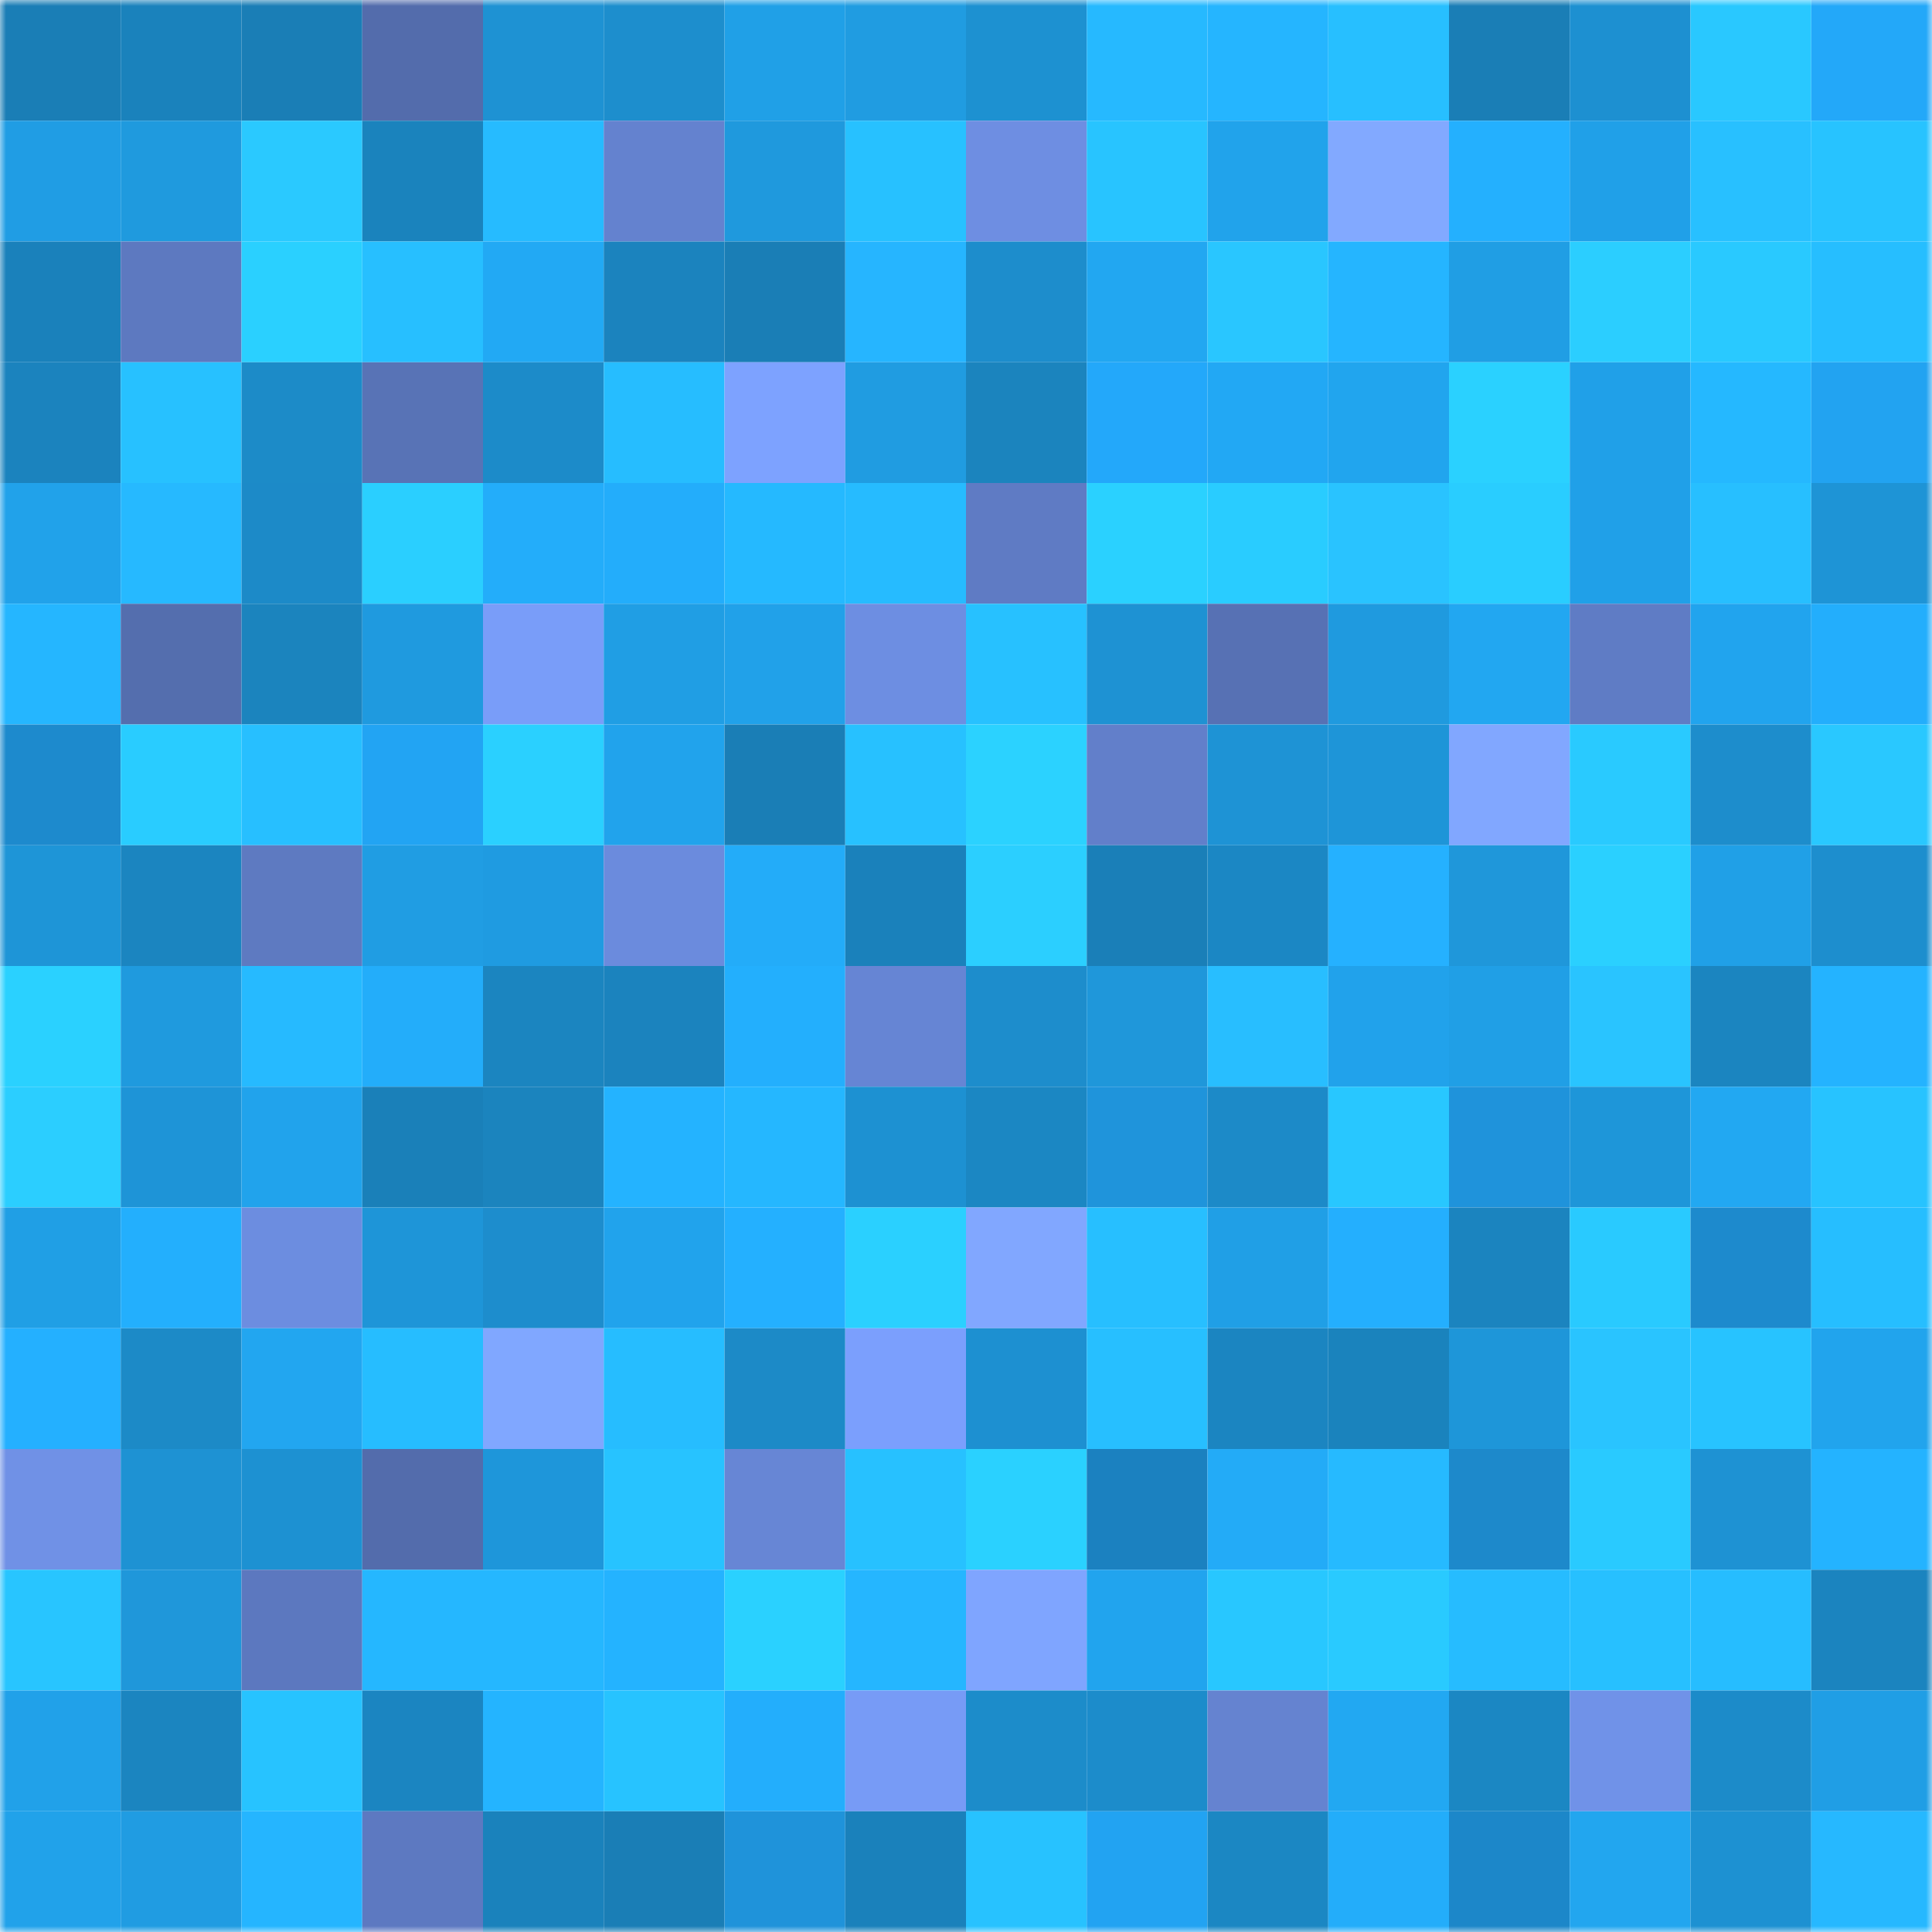 <svg viewBox="0 0 160 160" fill="none" role="img" xmlns="http://www.w3.org/2000/svg" width="240" height="240" name="ens%2Ccrosslife.eth"><mask id="583417029" mask-type="alpha" maskUnits="userSpaceOnUse" x="0" y="0" width="160" height="160"><rect width="160" height="160" fill="#FFFFFF"></rect></mask><g mask="url(#583417029)"><rect x="0" y="0" width="10" height="10" fill="#1a7eb6"></rect><rect x="10" y="0" width="10" height="10" fill="#1a82bc"></rect><rect x="20" y="0" width="10" height="10" fill="#1a7eb6"></rect><rect x="30" y="0" width="10" height="10" fill="#536cac"></rect><rect x="40" y="0" width="10" height="10" fill="#1e92d3"></rect><rect x="50" y="0" width="10" height="10" fill="#1d8ecd"></rect><rect x="60" y="0" width="10" height="10" fill="#20a0e7"></rect><rect x="70" y="0" width="10" height="10" fill="#209ce1"></rect><rect x="80" y="0" width="10" height="10" fill="#1d91d1"></rect><rect x="90" y="0" width="10" height="10" fill="#26b9ff"></rect><rect x="100" y="0" width="10" height="10" fill="#25b5ff"></rect><rect x="110" y="0" width="10" height="10" fill="#27bfff"></rect><rect x="120" y="0" width="10" height="10" fill="#1a7eb6"></rect><rect x="130" y="0" width="10" height="10" fill="#1d90d1"></rect><rect x="140" y="0" width="10" height="10" fill="#29c8ff"></rect><rect x="150" y="0" width="10" height="10" fill="#23a8f9"></rect><rect x="0" y="10" width="10" height="10" fill="#209de4"></rect><rect x="10" y="10" width="10" height="10" fill="#1f9ade"></rect><rect x="20" y="10" width="10" height="10" fill="#2ac9ff"></rect><rect x="30" y="10" width="10" height="10" fill="#1a83bd"></rect><rect x="40" y="10" width="10" height="10" fill="#26bbff"></rect><rect x="50" y="10" width="10" height="10" fill="#6482cf"></rect><rect x="60" y="10" width="10" height="10" fill="#1f99dd"></rect><rect x="70" y="10" width="10" height="10" fill="#27c1ff"></rect><rect x="80" y="10" width="10" height="10" fill="#6e8ee2"></rect><rect x="90" y="10" width="10" height="10" fill="#28c4ff"></rect><rect x="100" y="10" width="10" height="10" fill="#21a3eb"></rect><rect x="110" y="10" width="10" height="10" fill="#82a9ff"></rect><rect x="120" y="10" width="10" height="10" fill="#24b0fe"></rect><rect x="130" y="10" width="10" height="10" fill="#20a0e8"></rect><rect x="140" y="10" width="10" height="10" fill="#28c0ff"></rect><rect x="150" y="10" width="10" height="10" fill="#27c3ff"></rect><rect x="0" y="20" width="10" height="10" fill="#1a81bb"></rect><rect x="10" y="20" width="10" height="10" fill="#5d79c0"></rect><rect x="20" y="20" width="10" height="10" fill="#2ad0ff"></rect><rect x="30" y="20" width="10" height="10" fill="#27bfff"></rect><rect x="40" y="20" width="10" height="10" fill="#22a9f4"></rect><rect x="50" y="20" width="10" height="10" fill="#1b83be"></rect><rect x="60" y="20" width="10" height="10" fill="#1a7eb6"></rect><rect x="70" y="20" width="10" height="10" fill="#26b5ff"></rect><rect x="80" y="20" width="10" height="10" fill="#1d8dcc"></rect><rect x="90" y="20" width="10" height="10" fill="#22a7f1"></rect><rect x="100" y="20" width="10" height="10" fill="#29c6ff"></rect><rect x="110" y="20" width="10" height="10" fill="#25b5ff"></rect><rect x="120" y="20" width="10" height="10" fill="#209ee4"></rect><rect x="130" y="20" width="10" height="10" fill="#2bceff"></rect><rect x="140" y="20" width="10" height="10" fill="#29c9ff"></rect><rect x="150" y="20" width="10" height="10" fill="#26beff"></rect><rect x="0" y="30" width="10" height="10" fill="#1b83be"></rect><rect x="10" y="30" width="10" height="10" fill="#27c1ff"></rect><rect x="20" y="30" width="10" height="10" fill="#1c8bc8"></rect><rect x="30" y="30" width="10" height="10" fill="#5873b6"></rect><rect x="40" y="30" width="10" height="10" fill="#1c8bc9"></rect><rect x="50" y="30" width="10" height="10" fill="#26bdff"></rect><rect x="60" y="30" width="10" height="10" fill="#7da2ff"></rect><rect x="70" y="30" width="10" height="10" fill="#209ce1"></rect><rect x="80" y="30" width="10" height="10" fill="#1b84be"></rect><rect x="90" y="30" width="10" height="10" fill="#23a8fa"></rect><rect x="100" y="30" width="10" height="10" fill="#22a8f4"></rect><rect x="110" y="30" width="10" height="10" fill="#21a5ee"></rect><rect x="120" y="30" width="10" height="10" fill="#2ad1ff"></rect><rect x="130" y="30" width="10" height="10" fill="#20a0e8"></rect><rect x="140" y="30" width="10" height="10" fill="#25b8ff"></rect><rect x="150" y="30" width="10" height="10" fill="#22a3f1"></rect><rect x="0" y="40" width="10" height="10" fill="#21a2ea"></rect><rect x="10" y="40" width="10" height="10" fill="#26b9ff"></rect><rect x="20" y="40" width="10" height="10" fill="#1c8ac8"></rect><rect x="30" y="40" width="10" height="10" fill="#2acfff"></rect><rect x="40" y="40" width="10" height="10" fill="#23adfa"></rect><rect x="50" y="40" width="10" height="10" fill="#23adfb"></rect><rect x="60" y="40" width="10" height="10" fill="#25b9ff"></rect><rect x="70" y="40" width="10" height="10" fill="#26bbff"></rect><rect x="80" y="40" width="10" height="10" fill="#5f7bc4"></rect><rect x="90" y="40" width="10" height="10" fill="#2ad1ff"></rect><rect x="100" y="40" width="10" height="10" fill="#29ccff"></rect><rect x="110" y="40" width="10" height="10" fill="#29c3ff"></rect><rect x="120" y="40" width="10" height="10" fill="#29cdff"></rect><rect x="130" y="40" width="10" height="10" fill="#20a0e8"></rect><rect x="140" y="40" width="10" height="10" fill="#27bfff"></rect><rect x="150" y="40" width="10" height="10" fill="#1e94d6"></rect><rect x="0" y="50" width="10" height="10" fill="#25b6ff"></rect><rect x="10" y="50" width="10" height="10" fill="#546eae"></rect><rect x="20" y="50" width="10" height="10" fill="#1b84be"></rect><rect x="30" y="50" width="10" height="10" fill="#1f9adf"></rect><rect x="40" y="50" width="10" height="10" fill="#799df9"></rect><rect x="50" y="50" width="10" height="10" fill="#209ee4"></rect><rect x="60" y="50" width="10" height="10" fill="#21a1e9"></rect><rect x="70" y="50" width="10" height="10" fill="#6d8ee2"></rect><rect x="80" y="50" width="10" height="10" fill="#27c1ff"></rect><rect x="90" y="50" width="10" height="10" fill="#1e92d3"></rect><rect x="100" y="50" width="10" height="10" fill="#5771b4"></rect><rect x="110" y="50" width="10" height="10" fill="#1f9adf"></rect><rect x="120" y="50" width="10" height="10" fill="#22a7f1"></rect><rect x="130" y="50" width="10" height="10" fill="#5f7cc5"></rect><rect x="140" y="50" width="10" height="10" fill="#21a4ee"></rect><rect x="150" y="50" width="10" height="10" fill="#23aefc"></rect><rect x="0" y="60" width="10" height="10" fill="#1d8acd"></rect><rect x="10" y="60" width="10" height="10" fill="#29ccff"></rect><rect x="20" y="60" width="10" height="10" fill="#27bfff"></rect><rect x="30" y="60" width="10" height="10" fill="#22a4f3"></rect><rect x="40" y="60" width="10" height="10" fill="#2ad0ff"></rect><rect x="50" y="60" width="10" height="10" fill="#21a3ec"></rect><rect x="60" y="60" width="10" height="10" fill="#1a7eb6"></rect><rect x="70" y="60" width="10" height="10" fill="#27c1ff"></rect><rect x="80" y="60" width="10" height="10" fill="#2bd2ff"></rect><rect x="90" y="60" width="10" height="10" fill="#627fca"></rect><rect x="100" y="60" width="10" height="10" fill="#1e93d5"></rect><rect x="110" y="60" width="10" height="10" fill="#1e95d8"></rect><rect x="120" y="60" width="10" height="10" fill="#81a7ff"></rect><rect x="130" y="60" width="10" height="10" fill="#29caff"></rect><rect x="140" y="60" width="10" height="10" fill="#1d8dcc"></rect><rect x="150" y="60" width="10" height="10" fill="#29c8ff"></rect><rect x="0" y="70" width="10" height="10" fill="#1e95d7"></rect><rect x="10" y="70" width="10" height="10" fill="#1b85c0"></rect><rect x="20" y="70" width="10" height="10" fill="#5e7ac1"></rect><rect x="30" y="70" width="10" height="10" fill="#209de3"></rect><rect x="40" y="70" width="10" height="10" fill="#1f9be1"></rect><rect x="50" y="70" width="10" height="10" fill="#6b8bdd"></rect><rect x="60" y="70" width="10" height="10" fill="#23acf9"></rect><rect x="70" y="70" width="10" height="10" fill="#1a81bb"></rect><rect x="80" y="70" width="10" height="10" fill="#2bcfff"></rect><rect x="90" y="70" width="10" height="10" fill="#1a7fb8"></rect><rect x="100" y="70" width="10" height="10" fill="#1b87c4"></rect><rect x="110" y="70" width="10" height="10" fill="#25b1ff"></rect><rect x="120" y="70" width="10" height="10" fill="#1f97da"></rect><rect x="130" y="70" width="10" height="10" fill="#2ad0ff"></rect><rect x="140" y="70" width="10" height="10" fill="#20a0e7"></rect><rect x="150" y="70" width="10" height="10" fill="#1d8ece"></rect><rect x="0" y="80" width="10" height="10" fill="#2ad1ff"></rect><rect x="10" y="80" width="10" height="10" fill="#1f9ade"></rect><rect x="20" y="80" width="10" height="10" fill="#26baff"></rect><rect x="30" y="80" width="10" height="10" fill="#23adfa"></rect><rect x="40" y="80" width="10" height="10" fill="#1b85c0"></rect><rect x="50" y="80" width="10" height="10" fill="#1b83be"></rect><rect x="60" y="80" width="10" height="10" fill="#23affd"></rect><rect x="70" y="80" width="10" height="10" fill="#6685d4"></rect><rect x="80" y="80" width="10" height="10" fill="#1d8dcc"></rect><rect x="90" y="80" width="10" height="10" fill="#1f97da"></rect><rect x="100" y="80" width="10" height="10" fill="#28beff"></rect><rect x="110" y="80" width="10" height="10" fill="#21a2eb"></rect><rect x="120" y="80" width="10" height="10" fill="#209fe6"></rect><rect x="130" y="80" width="10" height="10" fill="#29c4ff"></rect><rect x="140" y="80" width="10" height="10" fill="#1b85c0"></rect><rect x="150" y="80" width="10" height="10" fill="#24b3ff"></rect><rect x="0" y="90" width="10" height="10" fill="#2bceff"></rect><rect x="10" y="90" width="10" height="10" fill="#1e94d7"></rect><rect x="20" y="90" width="10" height="10" fill="#21a3ec"></rect><rect x="30" y="90" width="10" height="10" fill="#1a80b9"></rect><rect x="40" y="90" width="10" height="10" fill="#1b84be"></rect><rect x="50" y="90" width="10" height="10" fill="#24b3ff"></rect><rect x="60" y="90" width="10" height="10" fill="#25b7ff"></rect><rect x="70" y="90" width="10" height="10" fill="#1d91d2"></rect><rect x="80" y="90" width="10" height="10" fill="#1b87c3"></rect><rect x="90" y="90" width="10" height="10" fill="#1f94db"></rect><rect x="100" y="90" width="10" height="10" fill="#1c8ac8"></rect><rect x="110" y="90" width="10" height="10" fill="#28c7ff"></rect><rect x="120" y="90" width="10" height="10" fill="#1f93db"></rect><rect x="130" y="90" width="10" height="10" fill="#1e96d9"></rect><rect x="140" y="90" width="10" height="10" fill="#22a8f2"></rect><rect x="150" y="90" width="10" height="10" fill="#27c3ff"></rect><rect x="0" y="100" width="10" height="10" fill="#209fe5"></rect><rect x="10" y="100" width="10" height="10" fill="#23affd"></rect><rect x="20" y="100" width="10" height="10" fill="#6c8de0"></rect><rect x="30" y="100" width="10" height="10" fill="#1e95d8"></rect><rect x="40" y="100" width="10" height="10" fill="#1d8dcd"></rect><rect x="50" y="100" width="10" height="10" fill="#21a3ec"></rect><rect x="60" y="100" width="10" height="10" fill="#24b0ff"></rect><rect x="70" y="100" width="10" height="10" fill="#2ad0ff"></rect><rect x="80" y="100" width="10" height="10" fill="#81a7ff"></rect><rect x="90" y="100" width="10" height="10" fill="#27bfff"></rect><rect x="100" y="100" width="10" height="10" fill="#209fe6"></rect><rect x="110" y="100" width="10" height="10" fill="#24affe"></rect><rect x="120" y="100" width="10" height="10" fill="#1b84bf"></rect><rect x="130" y="100" width="10" height="10" fill="#29caff"></rect><rect x="140" y="100" width="10" height="10" fill="#1d8acd"></rect><rect x="150" y="100" width="10" height="10" fill="#26beff"></rect><rect x="0" y="110" width="10" height="10" fill="#24b0ff"></rect><rect x="10" y="110" width="10" height="10" fill="#1c8ac7"></rect><rect x="20" y="110" width="10" height="10" fill="#22a6f0"></rect><rect x="30" y="110" width="10" height="10" fill="#26bdff"></rect><rect x="40" y="110" width="10" height="10" fill="#80a7ff"></rect><rect x="50" y="110" width="10" height="10" fill="#26bdff"></rect><rect x="60" y="110" width="10" height="10" fill="#1c8ac7"></rect><rect x="70" y="110" width="10" height="10" fill="#7b9ffd"></rect><rect x="80" y="110" width="10" height="10" fill="#1d90d1"></rect><rect x="90" y="110" width="10" height="10" fill="#27bfff"></rect><rect x="100" y="110" width="10" height="10" fill="#1b85c1"></rect><rect x="110" y="110" width="10" height="10" fill="#1a83bd"></rect><rect x="120" y="110" width="10" height="10" fill="#1e96d9"></rect><rect x="130" y="110" width="10" height="10" fill="#29c4ff"></rect><rect x="140" y="110" width="10" height="10" fill="#27c3ff"></rect><rect x="150" y="110" width="10" height="10" fill="#21a4ed"></rect><rect x="0" y="120" width="10" height="10" fill="#7091e6"></rect><rect x="10" y="120" width="10" height="10" fill="#1e92d3"></rect><rect x="20" y="120" width="10" height="10" fill="#1d91d2"></rect><rect x="30" y="120" width="10" height="10" fill="#536cac"></rect><rect x="40" y="120" width="10" height="10" fill="#1e96da"></rect><rect x="50" y="120" width="10" height="10" fill="#27c3ff"></rect><rect x="60" y="120" width="10" height="10" fill="#6786d5"></rect><rect x="70" y="120" width="10" height="10" fill="#27c1ff"></rect><rect x="80" y="120" width="10" height="10" fill="#2ad1ff"></rect><rect x="90" y="120" width="10" height="10" fill="#1b81c0"></rect><rect x="100" y="120" width="10" height="10" fill="#23abf7"></rect><rect x="110" y="120" width="10" height="10" fill="#26baff"></rect><rect x="120" y="120" width="10" height="10" fill="#1d89cb"></rect><rect x="130" y="120" width="10" height="10" fill="#29caff"></rect><rect x="140" y="120" width="10" height="10" fill="#1e92d3"></rect><rect x="150" y="120" width="10" height="10" fill="#24b3ff"></rect><rect x="0" y="130" width="10" height="10" fill="#28c5ff"></rect><rect x="10" y="130" width="10" height="10" fill="#1f97da"></rect><rect x="20" y="130" width="10" height="10" fill="#5c78bf"></rect><rect x="30" y="130" width="10" height="10" fill="#25b7ff"></rect><rect x="40" y="130" width="10" height="10" fill="#25b7ff"></rect><rect x="50" y="130" width="10" height="10" fill="#24b3ff"></rect><rect x="60" y="130" width="10" height="10" fill="#2ad1ff"></rect><rect x="70" y="130" width="10" height="10" fill="#25b6ff"></rect><rect x="80" y="130" width="10" height="10" fill="#7fa5ff"></rect><rect x="90" y="130" width="10" height="10" fill="#21a4ee"></rect><rect x="100" y="130" width="10" height="10" fill="#28c7ff"></rect><rect x="110" y="130" width="10" height="10" fill="#29caff"></rect><rect x="120" y="130" width="10" height="10" fill="#26bcff"></rect><rect x="130" y="130" width="10" height="10" fill="#27c0ff"></rect><rect x="140" y="130" width="10" height="10" fill="#26bdff"></rect><rect x="150" y="130" width="10" height="10" fill="#1b84bf"></rect><rect x="0" y="140" width="10" height="10" fill="#21a1e9"></rect><rect x="10" y="140" width="10" height="10" fill="#1b85c0"></rect><rect x="20" y="140" width="10" height="10" fill="#27c3ff"></rect><rect x="30" y="140" width="10" height="10" fill="#1b85c1"></rect><rect x="40" y="140" width="10" height="10" fill="#24b4ff"></rect><rect x="50" y="140" width="10" height="10" fill="#27c3ff"></rect><rect x="60" y="140" width="10" height="10" fill="#23aefc"></rect><rect x="70" y="140" width="10" height="10" fill="#779bf6"></rect><rect x="80" y="140" width="10" height="10" fill="#1c8cca"></rect><rect x="90" y="140" width="10" height="10" fill="#1c8ccb"></rect><rect x="100" y="140" width="10" height="10" fill="#6583d0"></rect><rect x="110" y="140" width="10" height="10" fill="#22a8f2"></rect><rect x="120" y="140" width="10" height="10" fill="#1b87c3"></rect><rect x="130" y="140" width="10" height="10" fill="#7092e8"></rect><rect x="140" y="140" width="10" height="10" fill="#1c8bc9"></rect><rect x="150" y="140" width="10" height="10" fill="#209ee5"></rect><rect x="0" y="150" width="10" height="10" fill="#21a2ea"></rect><rect x="10" y="150" width="10" height="10" fill="#209ce2"></rect><rect x="20" y="150" width="10" height="10" fill="#25b5ff"></rect><rect x="30" y="150" width="10" height="10" fill="#5d79c1"></rect><rect x="40" y="150" width="10" height="10" fill="#1a82bc"></rect><rect x="50" y="150" width="10" height="10" fill="#1a7eb6"></rect><rect x="60" y="150" width="10" height="10" fill="#1f93da"></rect><rect x="70" y="150" width="10" height="10" fill="#1a81bb"></rect><rect x="80" y="150" width="10" height="10" fill="#27c2ff"></rect><rect x="90" y="150" width="10" height="10" fill="#22a3f2"></rect><rect x="100" y="150" width="10" height="10" fill="#1b87c3"></rect><rect x="110" y="150" width="10" height="10" fill="#23adfa"></rect><rect x="120" y="150" width="10" height="10" fill="#1c87c9"></rect><rect x="130" y="150" width="10" height="10" fill="#22a6ef"></rect><rect x="140" y="150" width="10" height="10" fill="#1d91d2"></rect><rect x="150" y="150" width="10" height="10" fill="#26b8ff"></rect></g></svg>
